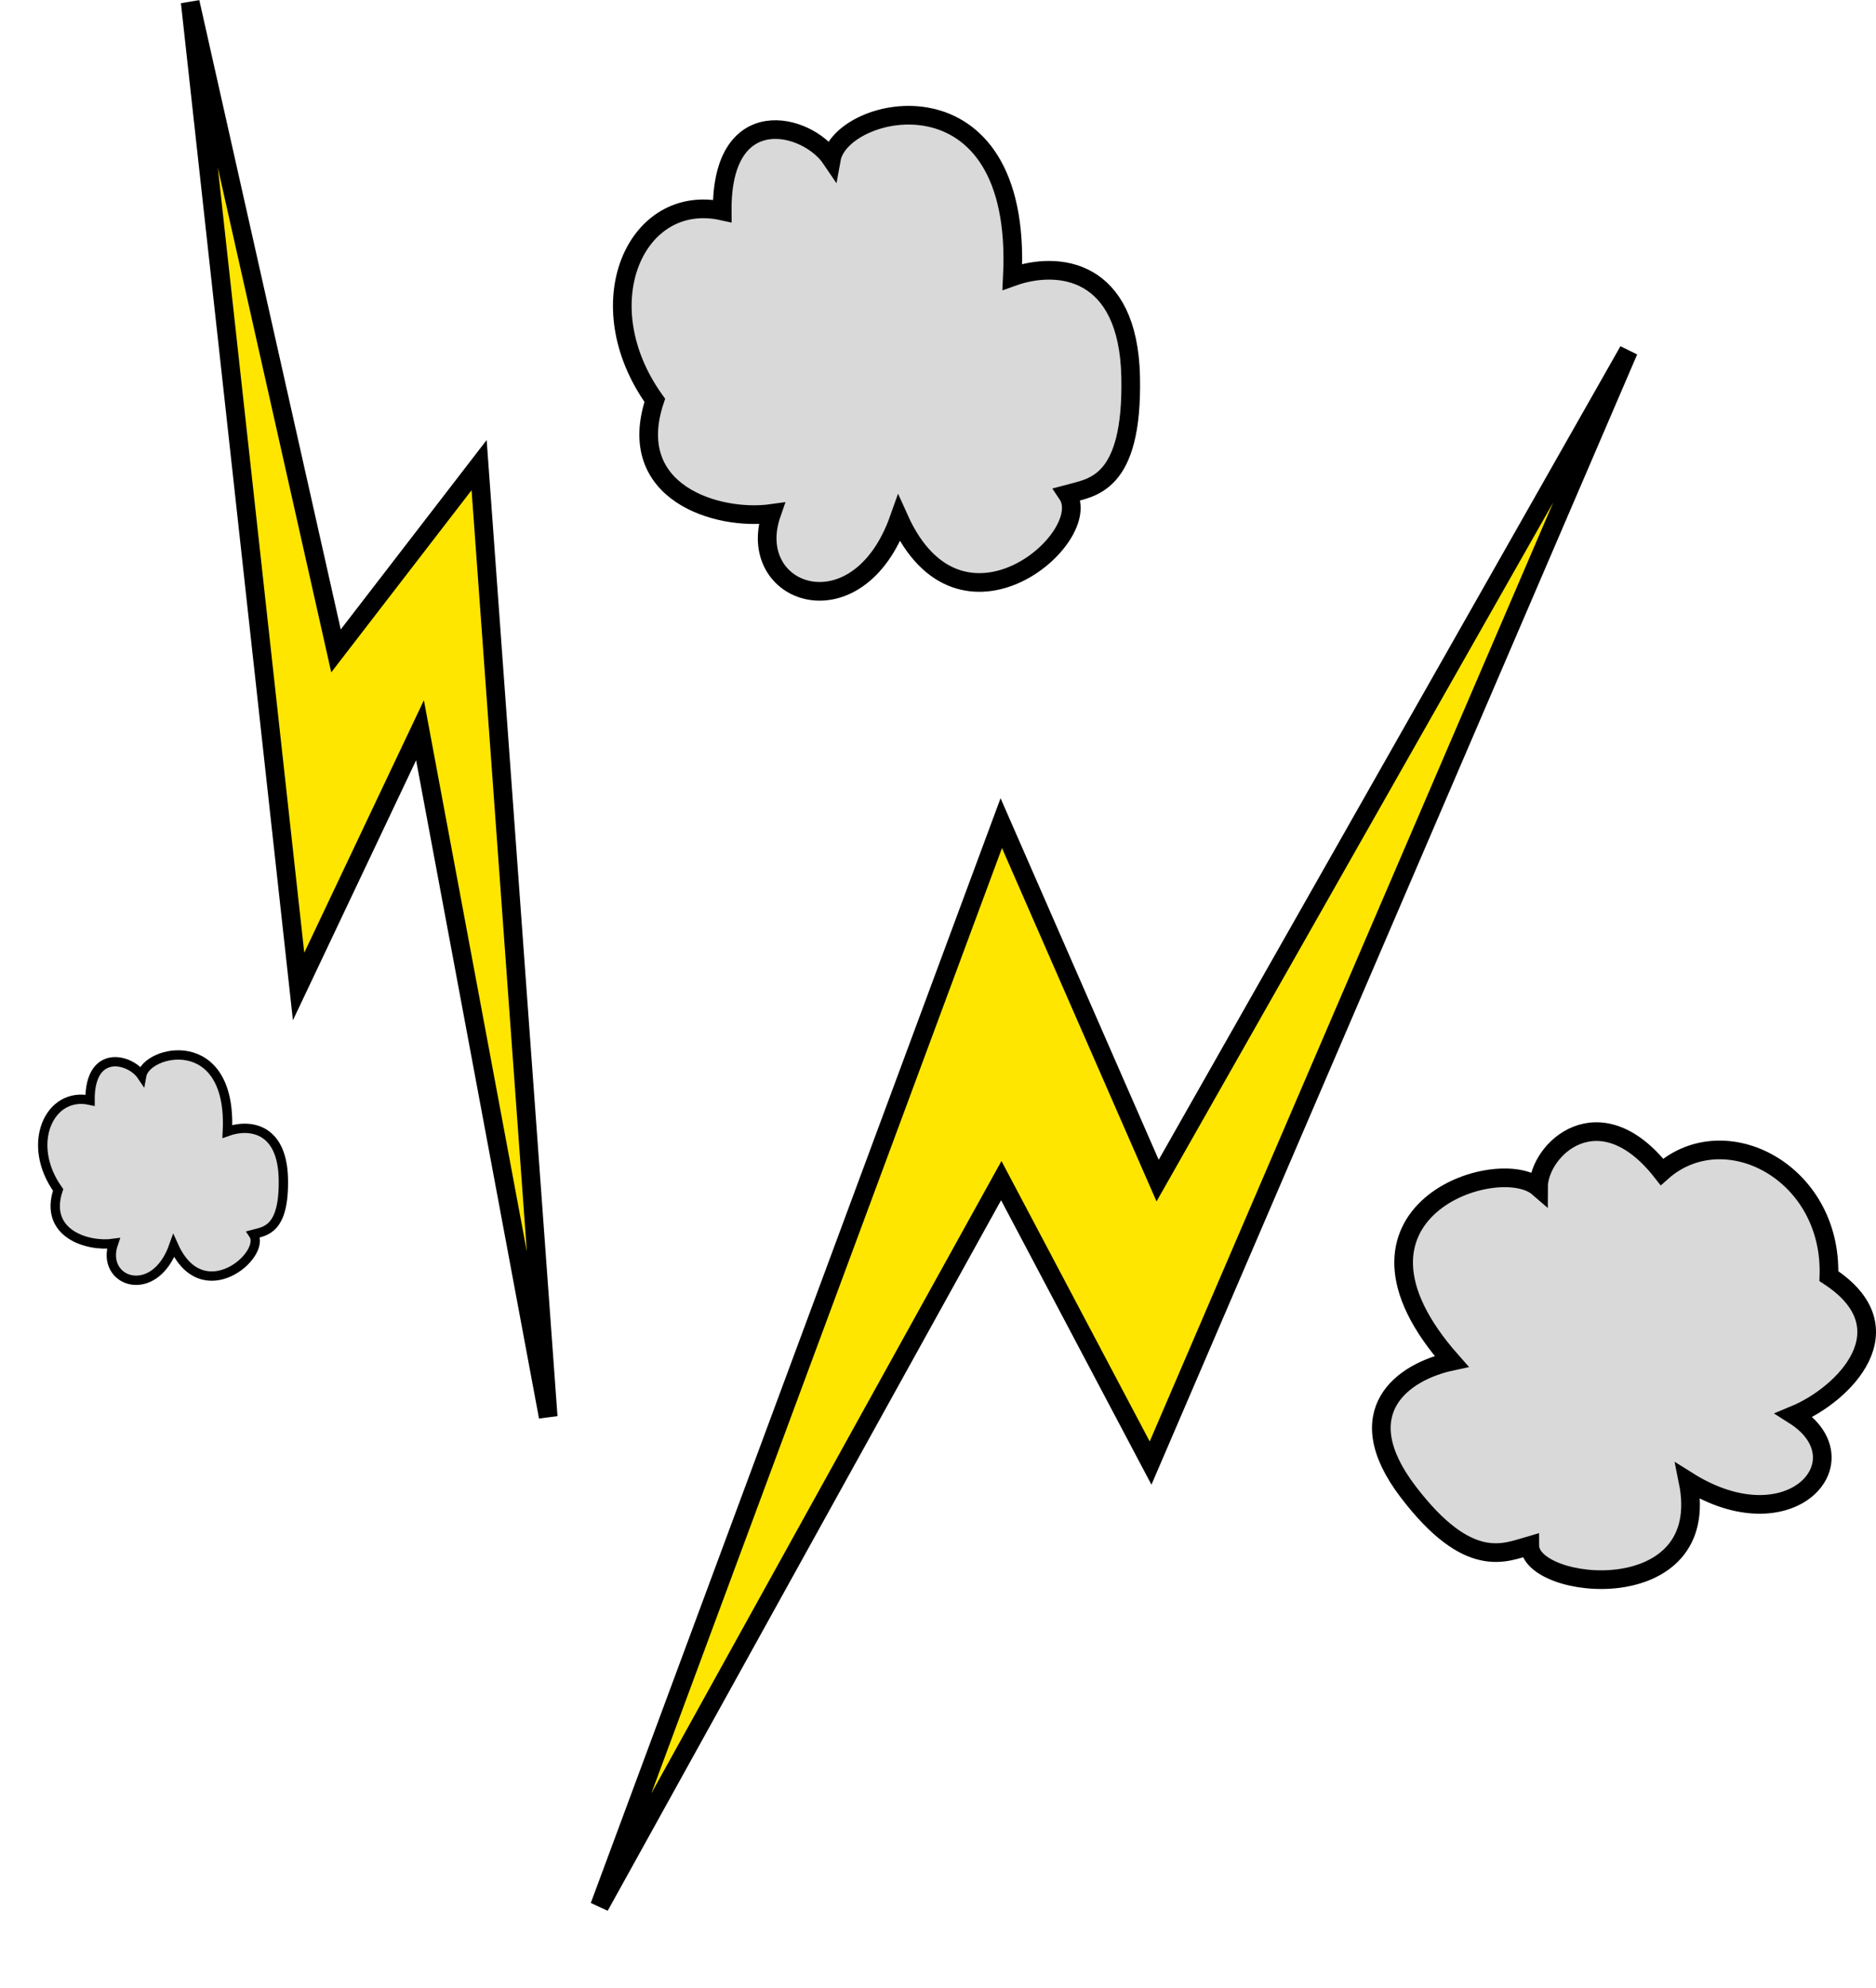 <svg width="201" height="213" viewBox="0 0 201 213" fill="none" xmlns="http://www.w3.org/2000/svg">
<path d="M178.066 125.548C184.774 119.59 196.327 125.548 195.954 136.718C204.526 142.303 197.631 149.377 192.227 151.611C199.867 156.452 191.855 165.574 180.861 158.686C183.656 172.463 163.904 170.415 163.904 165.574C161.295 166.319 157.382 168.367 150.86 159.803C144.339 151.239 150.301 146.957 155.519 145.84C141.357 129.829 160.55 123.499 164.836 127.223C164.836 123.128 171.358 116.984 178.066 125.548Z" fill="#D9D9D9" stroke="black" stroke-width="2"/>
<path d="M77.379 22.602C68.18 20.577 62.711 32.485 70.155 42.888C66.843 52.829 76.905 55.813 82.675 55.009C79.635 63.739 91.906 68.062 96.33 55.573C102.898 70.164 117.453 57.529 114.357 52.934C116.929 52.229 121.382 52.055 121.143 40.395C120.904 28.736 113.375 27.898 108.47 29.662C109.604 6.798 90.138 11.177 89.078 17.032C86.458 13.144 77.289 10.841 77.379 22.602Z" fill="#D9D9D9" stroke="black" stroke-width="2"/>
<path d="M9.645 117.874C5.291 116.916 2.702 122.552 6.226 127.475C4.658 132.181 9.421 133.593 12.152 133.212C10.713 137.344 16.521 139.391 18.615 133.479C21.723 140.385 28.613 134.405 27.147 132.23C28.364 131.897 30.472 131.814 30.359 126.296C30.246 120.777 26.683 120.381 24.361 121.216C24.897 110.394 15.684 112.467 15.182 115.238C13.942 113.397 9.603 112.308 9.645 117.874Z" fill="#D9D9D9" stroke="black"/>
<path d="M107.279 88.185L64.236 204.22L107.279 126.483L123.276 156.743L174.49 37.581L124.03 126.483L107.279 88.185Z" fill="#FFE600" stroke="black" stroke-width="2"/>
<path d="M51.334 49.828L58.734 151.788L45 78.233L31.992 105.684L20.379 0.234L36 69.733L51.334 49.828Z" fill="#FFE600" stroke="black" stroke-width="2"/>
</svg>
